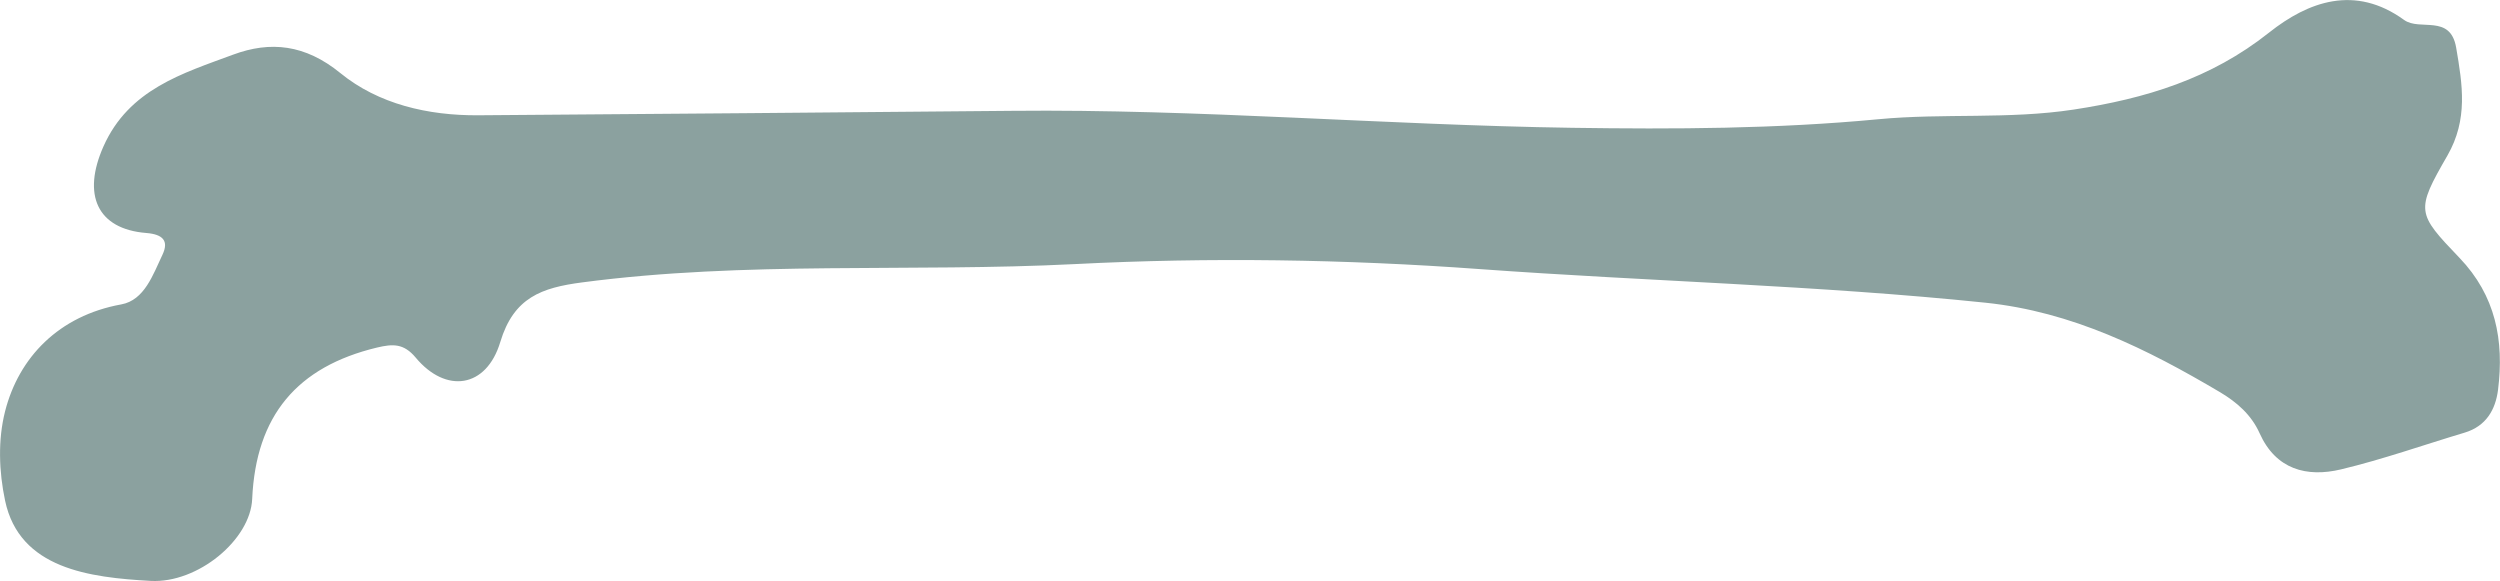 <svg width="142" height="33" viewBox="0 0 142 33" fill="none" xmlns="http://www.w3.org/2000/svg">
<g clip-path="url(#clip0_7_2064)">
<path d="M0.289 23.361C1.068 20.3 3.34 17.934 6.887 17.29C8.207 17.051 8.693 15.594 9.229 14.467C9.599 13.685 9.26 13.31 8.309 13.234C5.51 13.01 4.66 11.056 5.875 8.32C7.322 5.066 10.373 4.168 13.247 3.102C15.357 2.32 17.33 2.518 19.334 4.152C21.494 5.914 24.313 6.569 27.167 6.548C37.271 6.472 47.381 6.391 57.485 6.295C68.101 6.188 78.686 7.102 89.292 7.259C95.095 7.345 100.914 7.32 106.698 6.772C110.391 6.422 114.095 6.787 117.784 6.224C121.847 5.604 125.571 4.482 128.88 1.853C131.106 0.086 133.763 -0.888 136.551 1.132C137.446 1.782 139.182 0.777 139.511 2.711C139.87 4.812 140.194 6.777 139.015 8.833C137.198 11.985 137.264 12.102 139.698 14.645C141.757 16.792 142.238 19.34 141.889 22.137C141.747 23.269 141.211 24.208 139.991 24.574C137.654 25.274 135.346 26.092 132.973 26.66C131.02 27.127 129.27 26.665 128.349 24.614C127.873 23.548 127.038 22.838 126.102 22.279C121.953 19.823 117.698 17.706 112.769 17.193C103.216 16.203 93.613 15.98 84.044 15.284C76.389 14.726 68.708 14.609 61.063 15C51.732 15.472 42.366 14.812 33.061 16.041C30.779 16.34 29.18 16.889 28.416 19.427C27.627 22.051 25.325 22.371 23.61 20.31C22.931 19.498 22.314 19.528 21.414 19.741C16.87 20.833 14.537 23.614 14.325 28.33C14.234 30.655 11.233 33.142 8.556 32.995C5.096 32.802 1.108 32.315 0.289 28.437C-0.06 26.782 -0.126 25 0.289 23.361Z" fill="#8BA19F"/>
</g>
<defs>
<clipPath id="clip0_7_2064">
<rect width="33" height="142" fill="white" transform="matrix(0 -1 1 0 0 33)"/>
</clipPath>
</defs>
</svg>
